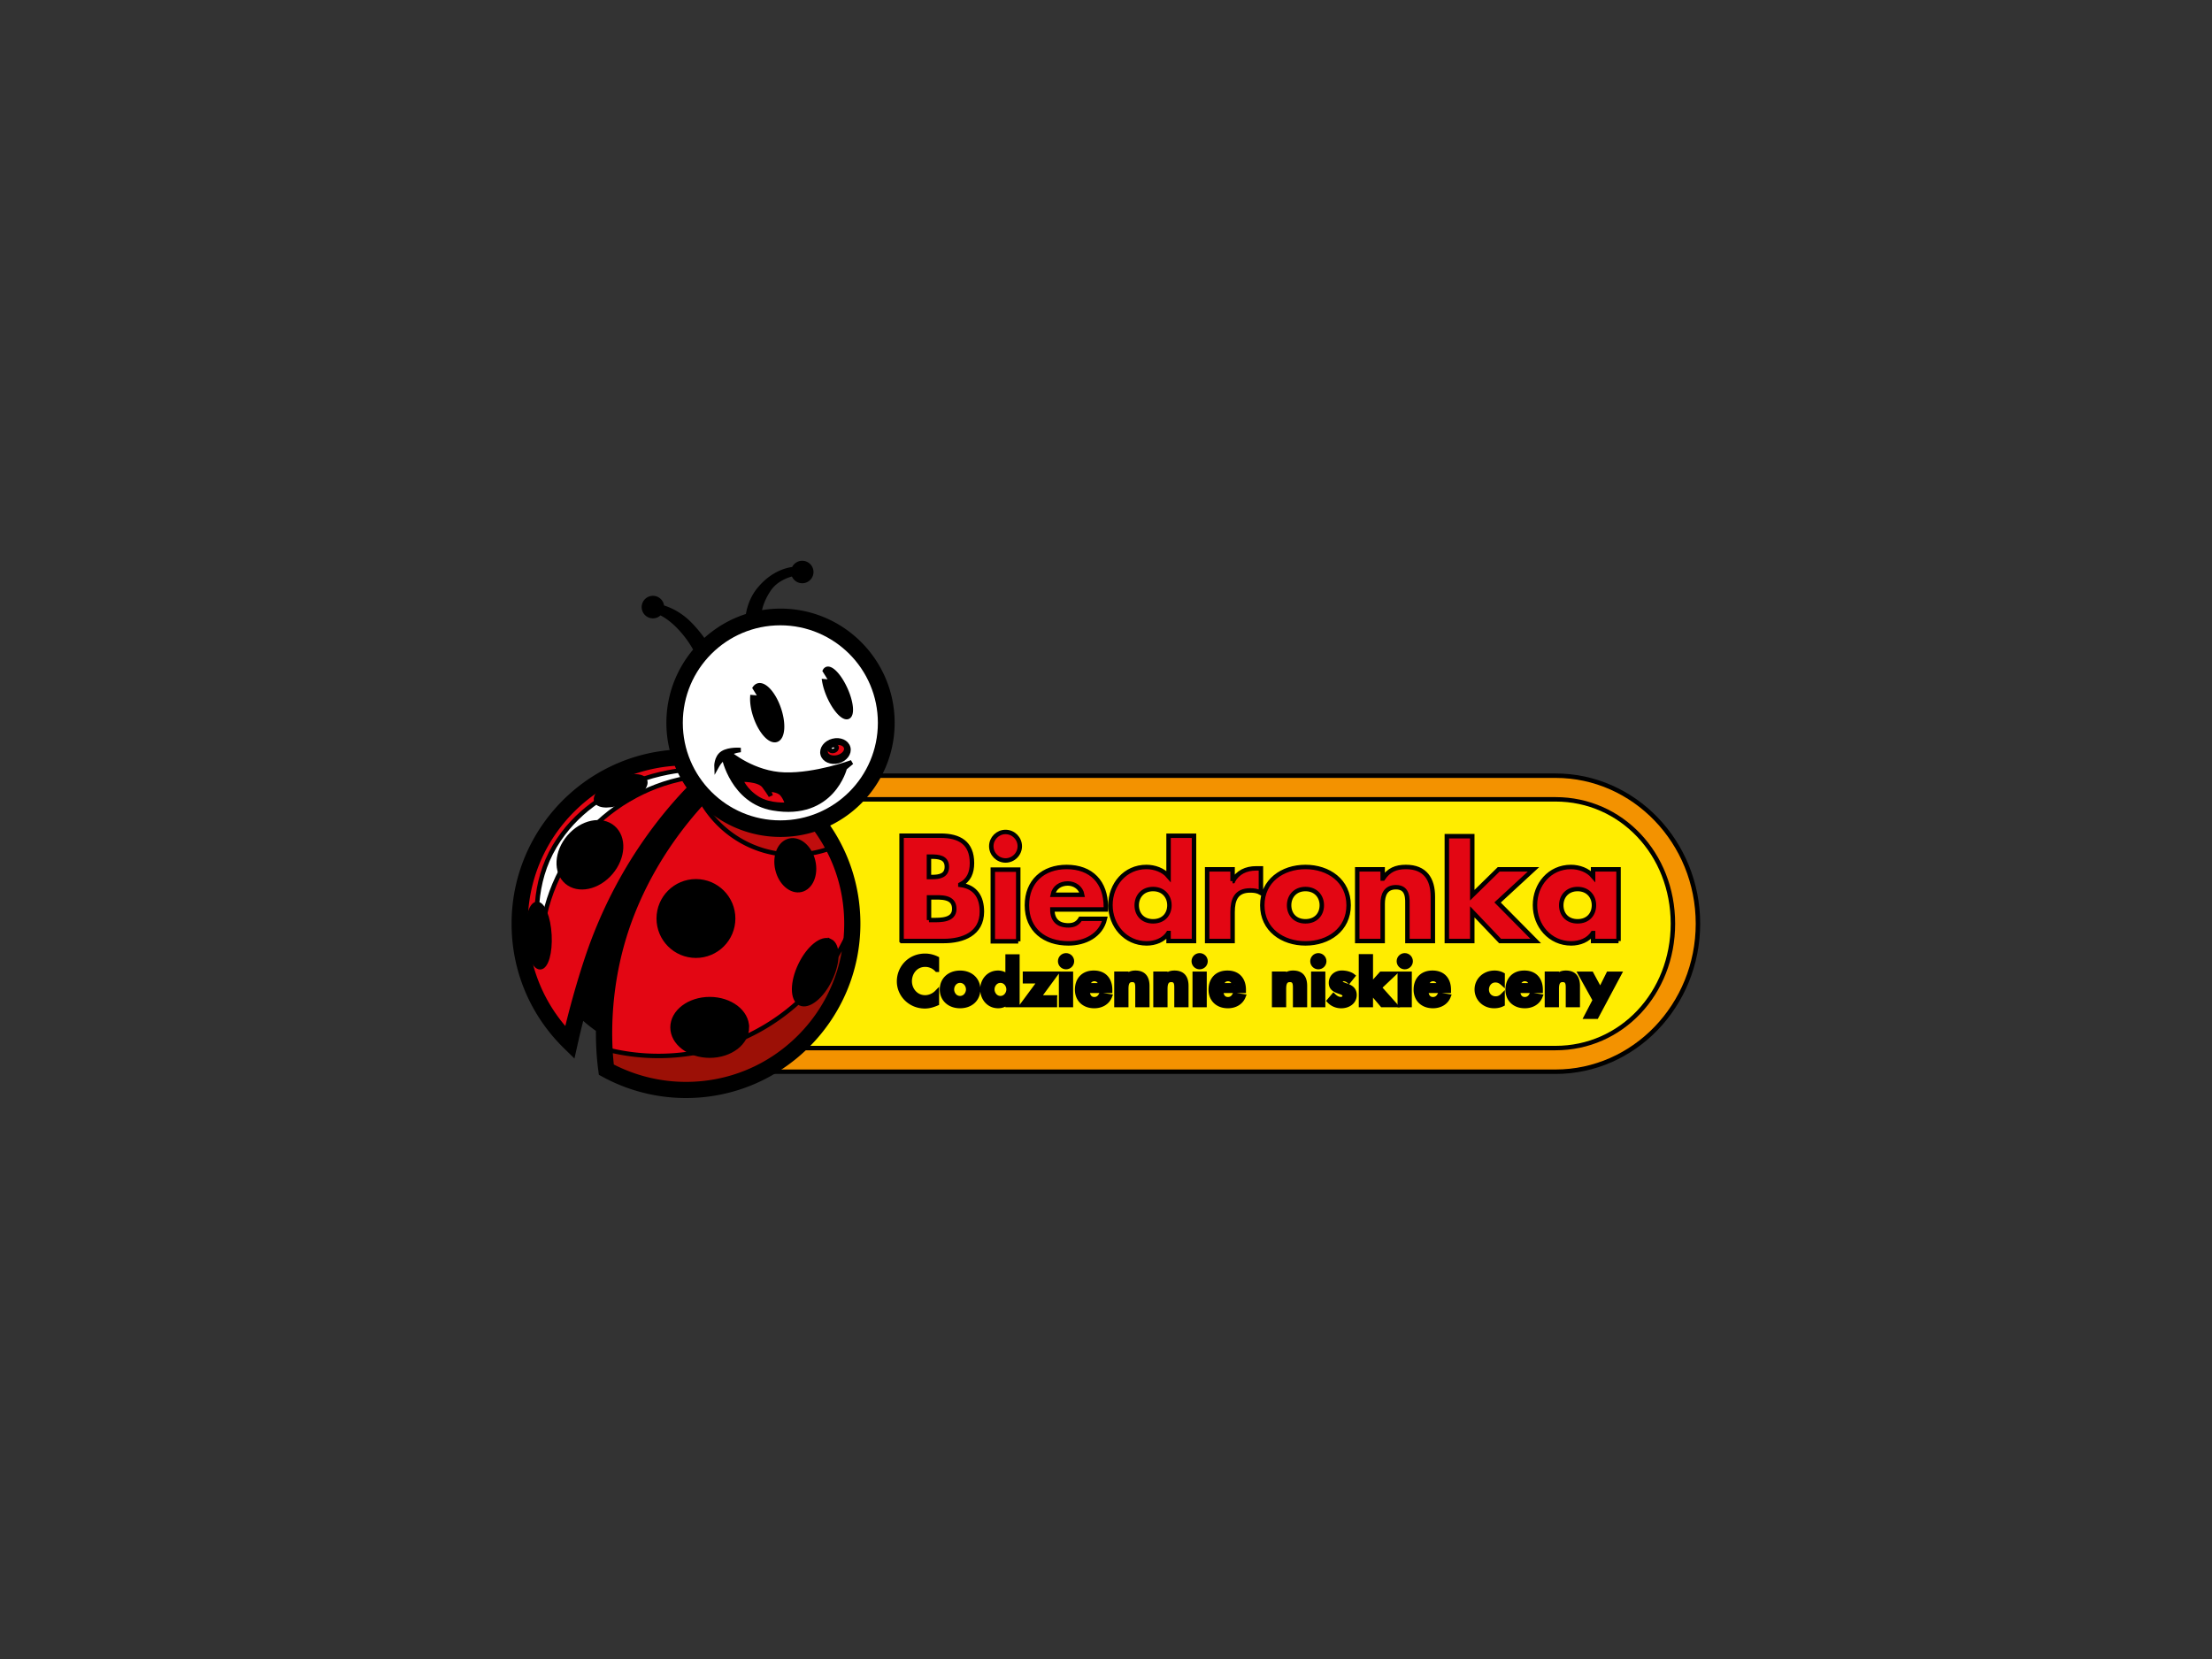 <?xml version="1.0" encoding="UTF-8"?>
<svg xmlns="http://www.w3.org/2000/svg" height="300" width="400">
  <rect width="100%" height="100%" fill="#333333" stroke="none"/>
  <path d="M-1-1h402v302H-1z" fill="none"></path>
  <g stroke="null" transform="translate(38.978 29.233) scale(.805)">
    <path fill="#F39200" d="M118.94 204.431c-17.638 0-31.99-14.916-31.99-33.25s14.352-33.25 31.99-33.25h182.063c17.638 0 31.997 14.916 31.997 33.25s-14.352 33.25-31.997 33.25z"></path>
    <path fill="#FFED00" d="M118.94 143.244c-14.793 0-26.376 12.271-26.376 27.937s11.583 27.938 26.376 27.938h182.063c14.792 0 26.375-12.272 26.375-27.938 0-15.666-11.583-27.937-26.375-27.937z"></path>
    <path d="M154.107 175.07v-23.66h8.784c4.207 0 7.03 1.63 7.03 6.154 0 2.134-.689 3.859-2.607 4.833v.062c3.387.44 4.833 2.73 4.833 6.024 0 4.956-4.237 6.588-8.567 6.588h-9.473zm6.155-14.374h.689c1.631 0 3.325-.286 3.325-2.289 0-2.165-1.918-2.289-3.58-2.289h-.441v4.578zm0 9.666h.79c1.816 0 4.894.092 4.894-2.513 0-2.854-3.047-2.575-5.05-2.575h-.626v5.088zm20.398-16.587c0 1.756-1.445 3.202-3.2 3.202-1.755 0-3.202-1.446-3.202-3.202 0-1.755 1.446-3.201 3.202-3.201s3.2 1.446 3.2 3.201zm-.347 21.365h-5.714v-16.099h5.714v16.1zm19.679-7.16h-12.016c0 2.32 1.222 3.58 3.58 3.58 1.222 0 2.103-.41 2.73-1.477h5.49c-.441 1.887-1.57 3.263-3.047 4.176-1.477.912-3.294 1.345-5.15 1.345-5.335 0-9.317-3.015-9.317-8.567 0-5.367 3.672-8.599 8.915-8.599 5.583 0 8.815 3.449 8.815 8.947zm-5.304-3.294c-.279-1.539-1.694-2.544-3.232-2.544-1.663 0-3.047.881-3.387 2.544zm19.393 8.599h-.062c-1.005 1.6-2.985 2.32-4.864 2.32-4.77 0-8.127-3.99-8.127-8.6 0-4.616 3.294-8.567 8.065-8.567 1.849 0 3.797.688 4.988 2.103v-9.116h5.714v23.646h-5.714zm-7.153-6.248c0 2.041 1.346 3.61 3.673 3.61 2.32 0 3.673-1.569 3.673-3.61 0-1.98-1.353-3.642-3.673-3.642-2.327 0-3.673 1.662-3.673 3.642zm21.528-5.429h.062c1.098-1.98 2.984-2.853 5.211-2.853h1.098v5.49c-.78-.44-1.538-.533-2.412-.533-3.17 0-3.951 2.103-3.951 4.863v6.496h-5.715v-16.1h5.715v2.637zm26.074 5.429c0 5.459-4.516 8.567-9.697 8.567-5.15 0-9.696-3.077-9.696-8.567s4.523-8.599 9.696-8.599c5.181 0 9.697 3.109 9.697 8.599zm-13.37 0c0 2.041 1.354 3.61 3.673 3.61 2.32 0 3.673-1.569 3.673-3.61 0-1.98-1.345-3.642-3.673-3.642-2.32 0-3.673 1.662-3.673 3.642zm21.025-5.993h.062c1.315-1.949 2.915-2.606 5.15-2.606 4.33 0 6.055 2.73 6.055 6.681v9.952h-5.715v-7.849c0-1.539.248-4.237-2.575-4.237-2.32 0-2.985 1.724-2.985 3.735v8.35h-5.714v-16.098h5.714zm20.12 3.735l5.931-5.807h7.818l-8.065 7.438 8.567 8.66h-8.003l-6.248-6.556v6.557h-5.714v-23.546h5.714zm32.856 10.291h-5.714v-1.785h-.062c-1.005 1.6-2.985 2.32-4.864 2.32-4.771 0-8.127-3.99-8.127-8.6 0-4.616 3.294-8.567 8.065-8.567 1.848 0 3.797.688 4.988 2.103v-1.57h5.714v16.1zm-12.867-8.033c0 2.041 1.345 3.61 3.673 3.61 2.32 0 3.673-1.569 3.673-3.61 0-1.98-1.353-3.642-3.673-3.642-2.32 0-3.673 1.662-3.673 3.642z" fill="#E30613"></path>
    <path d="M162.033 181.527a3.565 3.565 0 00-2.613-1.144c-2.22 0-3.488 1.864-3.488 3.72 0 1.817 1.322 3.634 3.472 3.634.99 0 1.98-.472 2.63-1.145v2.506c-.867.37-1.733.641-2.692.641-3.333 0-5.8-2.613-5.8-5.59 0-3.062 2.375-5.761 5.854-5.761.928 0 1.84.232 2.645.626v2.513zm9.271 4.423c0 2.173-1.631 3.728-4.06 3.728-2.42 0-4.059-1.555-4.059-3.728 0-2.188 1.655-3.742 4.06-3.742 2.405-.008 4.06 1.554 4.06 3.742zm-5.884 0c0 .944.688 1.957 1.825 1.957 1.129 0 1.825-1.013 1.825-1.957 0-.974-.696-1.971-1.825-1.971-1.13 0-1.825.997-1.825 1.971zm12.504 2.846h-.031c-.457.572-1.276.882-2.073.882-2.265 0-3.557-1.872-3.557-3.774 0-1.856 1.307-3.704 3.519-3.704.804 0 1.616.317 2.11.874h.032v-4.516h2.203v10.895h-2.203zm.216-2.861c0-.943-.696-1.956-1.825-1.956s-1.825 1.013-1.825 1.956c0 .943.696 1.972 1.825 1.972 1.137 0 1.825-1.029 1.825-1.972zm10.408 1.825v1.686h-7.33l3.943-5.336h-3.333v-1.686h6.968l-3.913 5.328h3.665zm7.331-1.5c0 .889.378 1.887 1.523 1.887.727 0 1.183-.403 1.477-.96l2.026.302c-.534 1.4-1.887 2.189-3.51 2.189-2.39 0-3.852-1.547-3.852-3.673 0-2.127 1.245-3.805 3.743-3.805 2.528 0 3.665 1.701 3.665 3.82v.24zm3.008-1.237c-.109-.712-.611-1.415-1.462-1.415-.881 0-1.369.688-1.477 1.415zm5.698-1.949h.031c.457-.626 1.23-.874 2.01-.874 2.073 0 2.676 1.33 2.676 2.962v4.291h-2.204v-3.719c0-.843.047-1.933-1.198-1.933-1.307 0-1.322 1.33-1.322 2.173v3.472h-2.204v-7.022h2.204v.65zm8.769 0h.031c.456-.626 1.23-.874 2.01-.874 2.08 0 2.676 1.33 2.676 2.962v4.291h-2.204v-3.719c0-.843.047-1.933-1.19-1.933-1.307 0-1.323 1.33-1.323 2.173v3.472h-2.204v-7.022h2.204zm12.542 3.186c0 .889.38 1.887 1.524 1.887.727 0 1.183-.403 1.477-.96l2.025.302c-.533 1.4-1.886 2.189-3.51 2.189-2.39 0-3.85-1.547-3.85-3.673 0-2.127 1.244-3.805 3.742-3.805 2.528 0 3.665 1.701 3.665 3.82v.24zm3-1.237c-.108-.712-.61-1.415-1.46-1.415-.882 0-1.37.688-1.478 1.415h2.939zM240 183.074h.031c.457-.626 1.23-.874 2.01-.874 2.073 0 2.676 1.33 2.676 2.962v4.291h-2.203v-3.719c0-.843.046-1.933-1.191-1.933-1.307 0-1.322 1.33-1.322 2.173v3.472h-2.204v-7.022H240zm14.569 1.013c-.317-.27-.727-.487-1.16-.487-.364 0-.727.255-.727.603 0 .518.804.657 1.585.974.804.317 1.585.797 1.585 2.018 0 1.555-1.384 2.49-3 2.49-1.036 0-2.041-.425-2.722-1.175l1.005-1.19c.426.424.99.811 1.632.811.487 0 .881-.302.881-.758 0-.61-.773-.758-1.538-1.06-.774-.3-1.54-.71-1.54-1.847 0-1.315 1.006-2.274 2.452-2.274.82 0 1.856.225 2.482.727zm4.933.92h.031l2.312-2.575h2.861l-3.255 3.085 3.51 3.929h-2.892l-2.528-2.985h-.031v2.985h-2.204v-10.927h2.204v6.488zm12.458 1.253c0 .889.378 1.887 1.522 1.887.727 0 1.184-.403 1.477-.96l2.026.302c-.533 1.4-1.886 2.189-3.51 2.189-2.39 0-3.851-1.547-3.851-3.673 0-2.127 1.245-3.805 3.743-3.805 2.536 0 3.665 1.701 3.665 3.82v.24h-5.073zm3.007-1.237c-.108-.712-.61-1.415-1.461-1.415-.882 0-1.369.688-1.477 1.415zm14.151-.449c-.472-.425-.944-.688-1.616-.688-1.245 0-1.949 1.06-1.949 2.088 0 1.098.773 2.018 2.026 2.018.595 0 1.144-.27 1.539-.673v1.933c-.596.302-1.222.426-1.902.426-2.282 0-3.898-1.702-3.898-3.72 0-2.088 1.686-3.758 4.014-3.758.61 0 1.26.147 1.793.441zm3.464 1.686c0 .889.379 1.887 1.523 1.887.727 0 1.183-.403 1.477-.96l2.034.302c-.534 1.4-1.887 2.189-3.51 2.189-2.39 0-3.852-1.547-3.852-3.673 0-2.127 1.245-3.805 3.743-3.805 2.536 0 3.665 1.701 3.665 3.82v.24zm3-1.237c-.108-.712-.61-1.415-1.461-1.415-.882 0-1.369.688-1.477 1.415zm5.699-1.949h.031c.456-.626 1.23-.874 2.01-.874 2.073 0 2.676 1.33 2.676 2.962v4.291h-2.196v-3.719c0-.843.046-1.933-1.199-1.933-1.306 0-1.322 1.33-1.322 2.173v3.472h-2.204v-7.022h2.204zm5.289-.642h2.498l1.987 3.68 1.833-3.68h2.45l-5.141 9.643h-2.29l1.942-3.727zm-114.426 7.021h-2.204v-7.02h2.204z"></path>
    <circle cx="191.053" cy="179.61" r="1.322"></circle>
    <path d="M222.162 189.453h-2.204v-7.02h2.204z"></path>
    <circle cx="221.063" cy="179.61" r="1.322"></circle>
    <path d="M248.8 189.453h-2.204v-7.02h2.204z"></path>
    <circle cx="247.725" cy="179.61" r="1.322"></circle>
    <path d="M268.224 189.453h-2.203v-7.02h2.203z"></path>
    <circle cx="267.142" cy="179.61" r="1.322"></circle>
    <g>
      <path d="M136.57 147.906a38.974 38.974 0 00-18.991-13.524l.092-.07-2.567-.641a38.673 38.673 0 00-9.433-1.16C84.35 132.503 67 149.847 67 171.174c0 10.516 4.152 20.352 11.684 27.698l1.647 1.608.503-2.242c.332-1.485.827-3.612 1.484-6.148a33.8 33.8 0 003.627 2.915c-.031 4.021.27 7.192.541 9.163l.085.642.572.31a38.715 38.715 0 0018.535 4.724c21.327 0 38.679-17.352 38.679-38.678-.008-8.467-2.7-16.517-7.787-23.26z"></path>
      <g fill="#E30613">
        <path d="M78.25 194.557a35.635 35.635 0 01-6.394-10.88 36.006 36.006 0 01-2.22-12.503c0-9.627 3.751-18.675 10.556-25.487 6.804-6.805 15.86-10.555 25.486-10.555 1.71 0 3.434.124 5.127.364l.967.139-.727.65c-7.083 6.286-20.09 20.189-27.59 42.652-2.034 6.093-3.526 11.761-4.423 15.434l-.209.859-.572-.673z"></path>
        <path d="M105.678 207.215a36.206 36.206 0 01-16.447-3.967l-.216-.108-.031-.24c-.58-5.15-1.307-18.743 4.577-33.799 6.735-17.236 18.342-28.162 23.02-32.059l.193-.162.24.077c6.874 2.281 13.076 6.735 17.453 12.534 4.74 6.287 7.253 13.788 7.253 21.683 0 9.627-3.75 18.674-10.555 25.486-6.813 6.812-15.86 10.555-25.487 10.555z"></path>
      </g>
      <path fill="#FFF" d="M72.993 178.001c0-19.694 14.143-36.08 32.824-39.56l-1.059-1.708s-19.277 1.461-28.572 17.042c-4.894 8.205-4.523 17.507-3.193 24.226 0 .008 0 0 0 0z"></path>
      <path fill="#9C1006" d="M99.484 200.89c-3.711 0-7.315-.433-10.779-1.253.07 1.3.178 2.397.27 3.263l.032.24.216.108a36.107 36.107 0 0016.448 3.967c9.627 0 18.674-3.75 25.486-10.555 5.985-5.985 9.604-13.694 10.393-22.007-7.617 15.543-23.592 26.237-42.066 26.237z"></path>
      <path fill="#C00D0D" d="M134.467 149.491c-4.385-5.799-10.579-10.253-17.453-12.534l-.24-.077-.193.162c-1.693 1.407-4.291 3.743-7.238 6.96 4.153 6.997 11.785 11.699 20.5 11.699 2.714 0 5.32-.457 7.748-1.292a36.398 36.398 0 00-3.124-4.918z"></path>
      <circle cx="107.913" cy="170.014" r="8.359"></circle>
      <path d="M119.365 194.472c0 3.503-3.743 6.348-8.351 6.348-4.617 0-8.36-2.845-8.36-6.348 0-3.503 3.743-6.349 8.36-6.349 4.608 0 8.35 2.846 8.35 6.349zm18.697-19.402c1.848.89 1.848 4.74-.008 8.607-1.855 3.866-4.856 6.287-6.704 5.405-1.848-.89-1.848-4.74.008-8.606 1.848-3.874 4.856-6.294 6.704-5.405zm-49.279-15.364c-2.877 3.372-7.308 4.307-9.898 2.096-2.59-2.212-2.35-6.735.526-10.107 2.876-3.371 7.307-4.307 9.897-2.095 2.583 2.211 2.351 6.735-.525 10.106zm3.193-16.084c-3.016 1.276-5.9 1.292-6.433.031-.534-1.26 1.477-3.317 4.492-4.6 3.016-1.276 5.9-1.292 6.434-.031.541 1.268-1.47 3.325-4.493 4.6zm-16.973 30.103c.209 3.928-.711 7.176-2.057 7.246-1.345.07-2.606-3.055-2.814-6.99-.21-3.929.711-7.176 2.057-7.246 1.345-.07 2.605 3.054 2.814 6.99z"></path>
      <ellipse transform="matrix(-.176 -.753 .753 -.176 22.284 285.282)" cx="128.44" cy="173.379" rx="7.48" ry="5.47"></ellipse>
      <g>
        <path d="M126.912 100.9c-1.632 0-3.232.162-4.779.464.209-1.407.789-3.24 2.188-5.312 1.624-2.405 4.493-3.24 5.49-3.464a2.027 2.027 0 002.838 1.43 2.027 2.027 0 00.982-2.69 2.034 2.034 0 00-2.698-.983c-.518.24-.882.673-1.06 1.175-.827.062-4.562.58-7.848 4.671-1.539 1.918-2.188 4.106-2.451 5.807-3.727 1.137-7.076 3.132-9.852 5.738a29.67 29.67 0 00-3.224-3.898c-2.405-2.45-4.995-3.417-6.225-3.765 0-.109 0-.21-.015-.317a2.028 2.028 0 00-2.312-1.702 2.028 2.028 0 00-1.701 2.313 2.028 2.028 0 002.312 1.7 2 2 0 001.275-.742c.905.395 2.8 1.454 5.058 4.037a23.33 23.33 0 012.992 4.3c-3.797 4.407-6.109 10.129-6.109 16.392 0 13.865 11.274 25.139 25.139 25.139 13.864 0 25.138-11.274 25.138-25.139S140.776 100.9 126.912 100.9z"></path>
        <path fill="#FFF" d="M149.282 126.062c0 12.38-10.029 22.409-22.409 22.409-12.38 0-22.409-10.03-22.409-22.41 0-12.371 10.03-22.408 22.41-22.408 12.371.008 22.408 10.037 22.408 22.409z"></path>
        <path d="M142.13 131.645c.324 1.26-.704 2.613-2.29 3.023-1.584.41-3.139-.278-3.463-1.539-.325-1.26.703-2.613 2.288-3.015 1.593-.418 3.14.27 3.465 1.53z"></path>
        <path fill="#E30613" d="M141.65 131.622c.224.873-.618 1.84-1.879 2.165-1.268.324-2.467-.116-2.699-.99-.224-.874.619-1.84 1.887-2.165 1.26-.333 2.467.116 2.691.99z"></path>
        <path fill="#FFF" d="M139.516 131.536c.085.34-.201.712-.65.828-.448.116-.881-.07-.974-.418-.085-.348.201-.719.65-.835.456-.108.889.078.974.425z"></path>
        <path d="M113.364 134.691c.457-.549.843-.78.843-.78s2.003 9.804 11.02 11.35c13.346 2.29 16.13-9.062 16.13-9.062l1.546-1.283s-8.065 2.977-15.063 2.776c-6.998-.201-12.326-4.733-12.326-4.733s.27-.209.874-.448c.603-.232 1.562-.348 1.562-.348s-2.536-.248-4.037.696c-1.492.943-1.391 3.085-1.391 3.085s.386-.704.842-1.253z"></path>
        <path fill="#E30613" d="M117.98 138.828s4.06-.178 5.251 1.439c1.199 1.616 1.5 2.234 1.5 2.234s-.549-1.453-.502-1.453c.046 0 2.15-.016 3.023 1.005.874 1.02 1.183 2.39 1.183 2.39s-3.897.324-6.611-1.346c-2.993-1.84-3.843-4.269-3.843-4.269z"></path>
        <path d="M126.533 122.891c-1.152-3.37-3.255-5.698-4.701-5.204-.271.093-.503.287-.689.55.557.904 1.4 2.234 1.4 2.234l-1.956-.162c-.062 1.237.17 2.776.719 4.369 1.152 3.363 3.255 5.699 4.701 5.204 1.446-.495 1.678-3.627.526-6.99zm14.977-4.361c-1.321-2.961-3.224-5.003-4.237-4.546a.902.902 0 00-.394.402l1.547 2.474-1.67-.14c.17 1.014.533 2.212 1.082 3.45 1.33 2.961 3.224 4.995 4.237 4.546 1.021-.448.766-3.216-.564-6.186z"></path>
      </g>
    </g>
  </g>
</svg>
